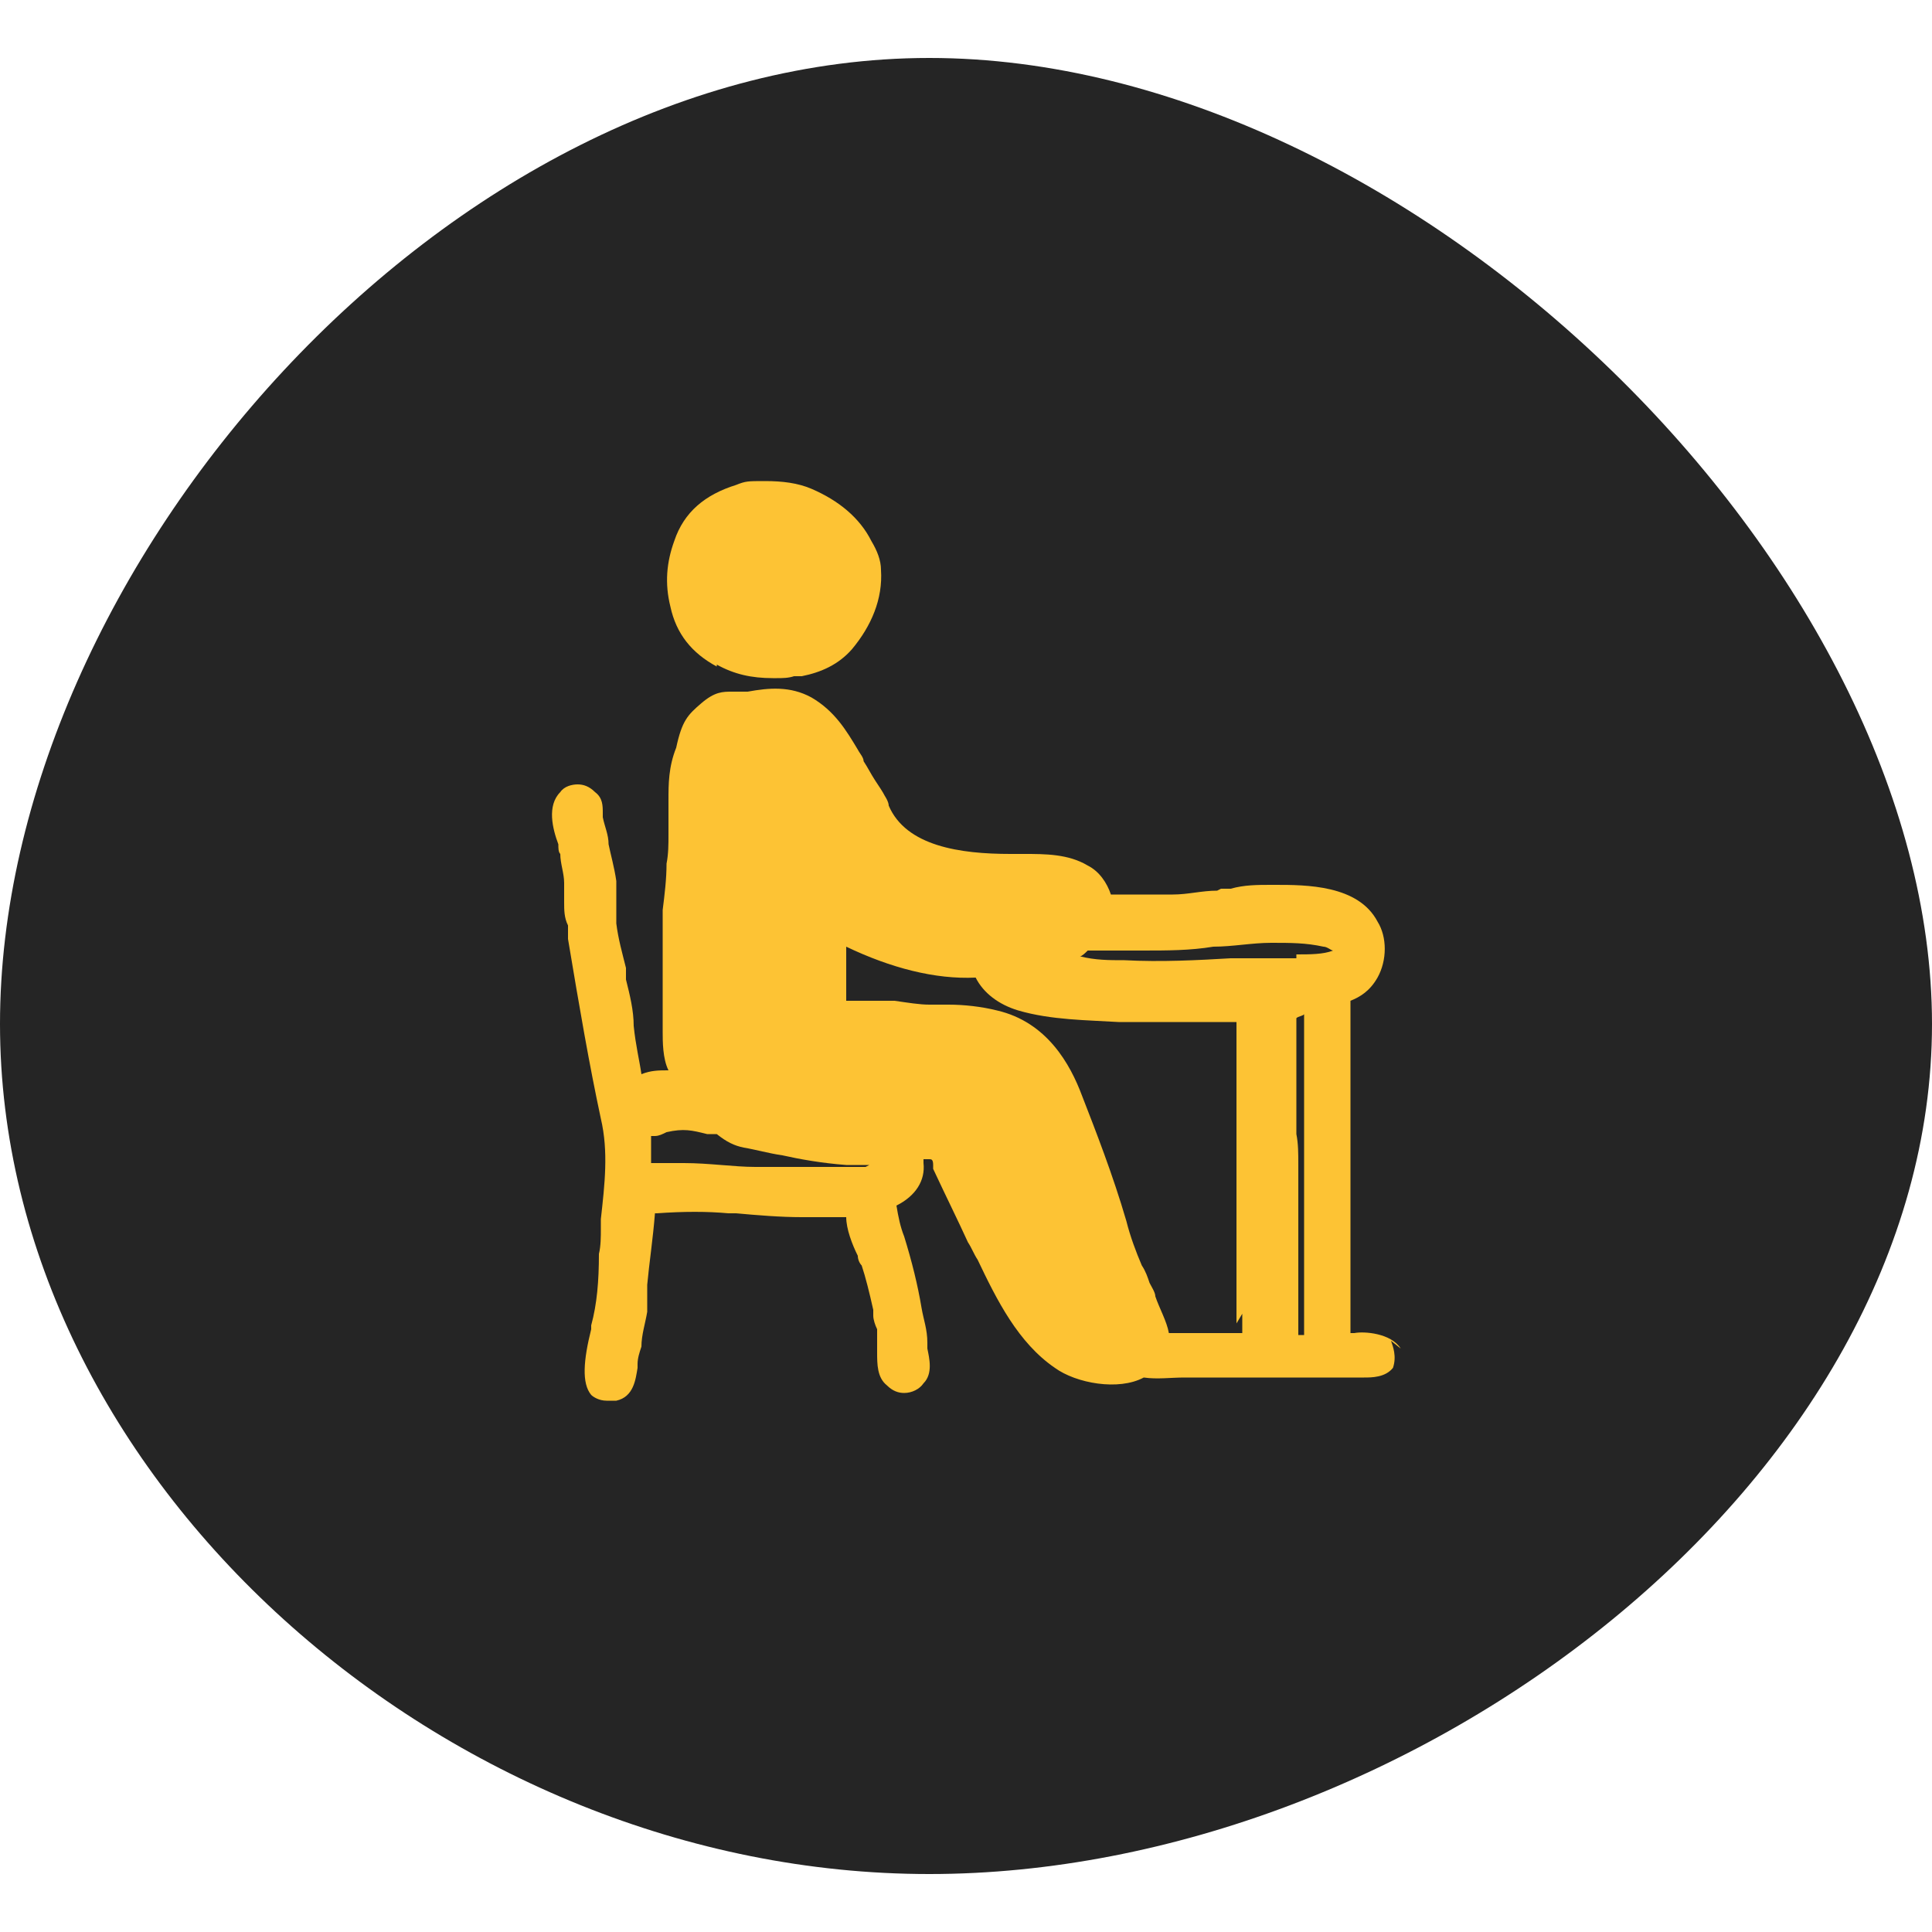 <?xml version="1.0" encoding="UTF-8"?>
<svg id="Layer_1" data-name="Layer 1" xmlns="http://www.w3.org/2000/svg" version="1.1" viewBox="0 0 100 100">
  <defs>
    <style>
      .cls-1 {
        fill: #fdc334;
      }

      .cls-1, .cls-2 {
        stroke-width: 0px;
      }

      .cls-2 {
        fill: #252525;
      }
    </style>
  </defs>
  <path class="cls-2" d="M100,53c0,23.6-26.9,44-51.9,44S0,76.5,0,53,23.1,3,48.1,3s51.9,26.5,51.9,50Z"/>
  <g>
    <path class="cls-1" d="M72.5,69.8c-.5-.8-1.9-.9-2.4-.8h-.2c0-.7,0-1.4,0-2v-1.3h0v-2.8c0-.3,0-.6,0-1,0-1,0-2,0-3,0-1.1,0-2.2,0-3.3v-1.4c0-.1,0-.3,0-.5,0-.5,0-1.3,0-1.9.5-.2,1-.5,1.4-1.2.5-.9.5-2.1,0-2.9-1-1.9-3.7-1.9-5.3-1.9h-.2c-.7,0-1.4,0-2.1.2h0s-.2,0-.2,0h-.3c0,0-.2.1-.2.1-.8,0-1.5.2-2.3.2h-1.3c-.4,0-.9,0-1.3,0h-.6c-.2-.6-.6-1.2-1.2-1.5-1-.6-2.2-.6-3.3-.6h-.7c-2.6,0-5.4-.4-6.3-2.5h0c0-.2-.2-.5-.2-.5-.1-.2-.3-.5-.5-.8-.2-.3-.4-.7-.6-1,0-.2-.2-.4-.3-.6-.6-1-1.2-2-2.4-2.7-1.1-.6-2.2-.5-3.3-.3-.2,0-.4,0-.5,0,0,0-.2,0-.3,0-.5,0-.9,0-1.6.6-.7.6-1,.9-1.3,2.3-.4,1-.4,1.9-.4,2.7s0,1.1,0,1.8c0,.5,0,1-.1,1.5,0,.8-.1,1.6-.2,2.4,0,.8,0,1.5,0,2.4,0,.8,0,1.7,0,2.4s0,1,0,1.5,0,1.4.3,2c-.5,0-.9,0-1.4.2-.1-.7-.3-1.5-.4-2.5h0c0-.8-.2-1.6-.4-2.4v-.6c-.2-.8-.4-1.5-.5-2.3,0-.2,0-.3,0-.5h0c0-.4,0-.6,0-.8v-.4s0-.2,0-.3h0v-.2c-.1-.7-.3-1.4-.4-1.9,0-.5-.2-.9-.3-1.4v-.2h0c0-.4,0-.8-.4-1.1-.3-.3-.6-.4-.9-.4s-.7.1-.9.4c-.7.7-.4,1.9-.1,2.7,0,.2,0,.4.1.5,0,.5.2,1,.2,1.5,0,.2,0,.4,0,.6v.2s0,.2,0,.2c0,.4,0,.8.2,1.2h0v.7c.6,3.6,1.1,6.5,1.7,9.3.4,1.7.2,3.4,0,5.2v.5c0,.4,0,.9-.1,1.3h0c0,1.4-.1,2.6-.4,3.7v.2c-.4,1.6-.5,2.8,0,3.4.1.1.4.3.8.3s.3,0,.5,0c.9-.2,1-1.1,1.1-1.7v-.2c0-.3.1-.6.2-.9,0-.6.2-1.2.3-1.8,0-.4,0-.7,0-1.1v-.3c.1-1.1.3-2.4.4-3.7h.1c1.4-.1,2.6-.1,3.7,0h.4c1.1.1,2.3.2,3.4.2h1.2c.4,0,.8,0,1.1,0,0,.6.3,1.4.6,2,0,.2.1.4.2.5.2.6.4,1.4.6,2.3v.3c0,.2.1.5.2.7,0,.1,0,.3,0,.4h0c0,.2,0,.2,0,.3,0,.1,0,.3,0,.5,0,.6,0,1.3.5,1.7.3.3.6.4.9.4h0c.4,0,.8-.2,1-.5.5-.5.3-1.3.2-1.8,0,0,0-.2,0-.3,0-.7-.2-1.2-.3-1.8-.2-1.2-.5-2.4-.9-3.7-.2-.5-.3-1-.4-1.6,1-.5,1.5-1.3,1.4-2.2,0,0,0-.1,0-.2h.3c.1,0,.2,0,.2.3,0,0,0,.1,0,.2.7,1.5,1.3,2.7,1.8,3.8.2.3.3.6.5.9,1,2.1,2.1,4.3,4,5.6,1.1.8,3.3,1.2,4.6.5.7.1,1.4,0,2.1,0,.3,0,.5,0,.8,0,1.4,0,2.9,0,4.4,0h3.1c.3,0,.7,0,1,0h0c.4,0,1.1,0,1.5-.5.2-.6,0-1.1-.1-1.4ZM67.1,58.7v-.4c0-.2,0-.5,0-.7,0-.4,0-.7,0-1v-1c0-.3,0-.7,0-1h0v-1.9h0c.1-.1.3-.1.4-.2v1.5h0v1.2h0c0,1.3,0,2.7,0,4.1,0,1.2,0,2.4,0,3.6v.6c0,.8,0,1.6,0,2.3v2.1h0v1.2h-.3c0-.7,0-1.3,0-1.9,0-.2,0-.5,0-.7v-.3c0-.4,0-.7,0-1s0-.7,0-1.1c0-.4,0-.7,0-1.1v-2.7c0-.6,0-1.1-.1-1.6ZM67.1,49.6h-.4c-.8,0-1.6,0-2.3,0h-.7c-1.7.1-3.6.2-5.5.1-.8,0-1.5,0-2.3-.2.1,0,.3-.2.4-.3h.6c.7,0,1.4,0,2.2,0,1.3,0,2.5,0,3.7-.2,1,0,2-.2,3-.2s1.8,0,2.7.2c.2,0,.4.2.5.2,0,0,0,0,0,0-.5.2-1.2.2-1.9.2ZM64.3,68v1s-1,0-1,0c-.6,0-1.2,0-1.7,0h-1.1c-.1-.6-.5-1.3-.7-1.9,0-.2-.2-.5-.3-.7-.1-.3-.2-.6-.4-.9-.3-.7-.6-1.5-.8-2.3-.7-2.4-1.6-4.7-2.3-6.5-.6-1.6-1.8-3.8-4.4-4.4-.8-.2-1.7-.3-2.5-.3-.3,0-.7,0-1,0-.5,0-1.1-.1-1.8-.2-.1,0-.3,0-.5,0h-.2s-.1,0-.3,0c-.2,0-.4,0-.5,0h-.3s0,0,0,0c-.2,0-.6,0-.7,0,0,0,0-.5,0-.7,0,0,0-.1,0-.2,0-.4,0-.8,0-1.2s0-.5,0-.7c2.3,1.1,4.6,1.7,6.7,1.6h0c.4.8,1.2,1.4,2.2,1.7,1.7.5,3.6.5,5.2.6.5,0,1,0,1.6,0,1.2,0,2.4,0,3.7,0h.8v.5c0,.4,0,.7,0,1v1.4h0v.6h0v1c0,.2,0,.4,0,.6v5.7c0,.2,0,.4,0,.6h0c0,.2,0,.3,0,.5v1c0,.4,0,.7,0,1,0,.4,0,.7,0,1.1,0,.3,0,.4,0,.6ZM44.8,60.4c-.4,0-1,0-1.6,0h-1.4c-.7,0-1.6,0-2.5,0h-.2c-1.1,0-2.4-.2-3.7-.2h-.4c-.4,0-.8,0-1.3,0,0-.5,0-.9,0-1.4,0,0,.1,0,.2,0,.2,0,.4-.1.6-.2.9-.2,1.3-.1,2.1.1h.5c.5.4.9.6,1.4.7.6.1,1.3.3,2,.4.9.2,2,.4,3.3.5.1,0,.3,0,.5,0,.1,0,.4,0,.7,0ZM57.3,46.6h0ZM46.9,72.2h0Z"/>
    <path class="cls-1" d="M37.1,34.4c.9.5,1.8.7,2.9.7h.2c.3,0,.6,0,.9-.1.1,0,.3,0,.4,0,1-.2,1.9-.6,2.6-1.4,1-1.2,1.6-2.6,1.5-4.1,0-.5-.2-1-.5-1.5-.6-1.2-1.7-2.1-3.1-2.7-.7-.3-1.5-.4-2.4-.4s-1,0-1.5.2c-1.6.5-2.7,1.4-3.2,2.9-.4,1.1-.5,2.2-.2,3.4.3,1.4,1.1,2.4,2.4,3.1Z"/>
  </g>
</svg>